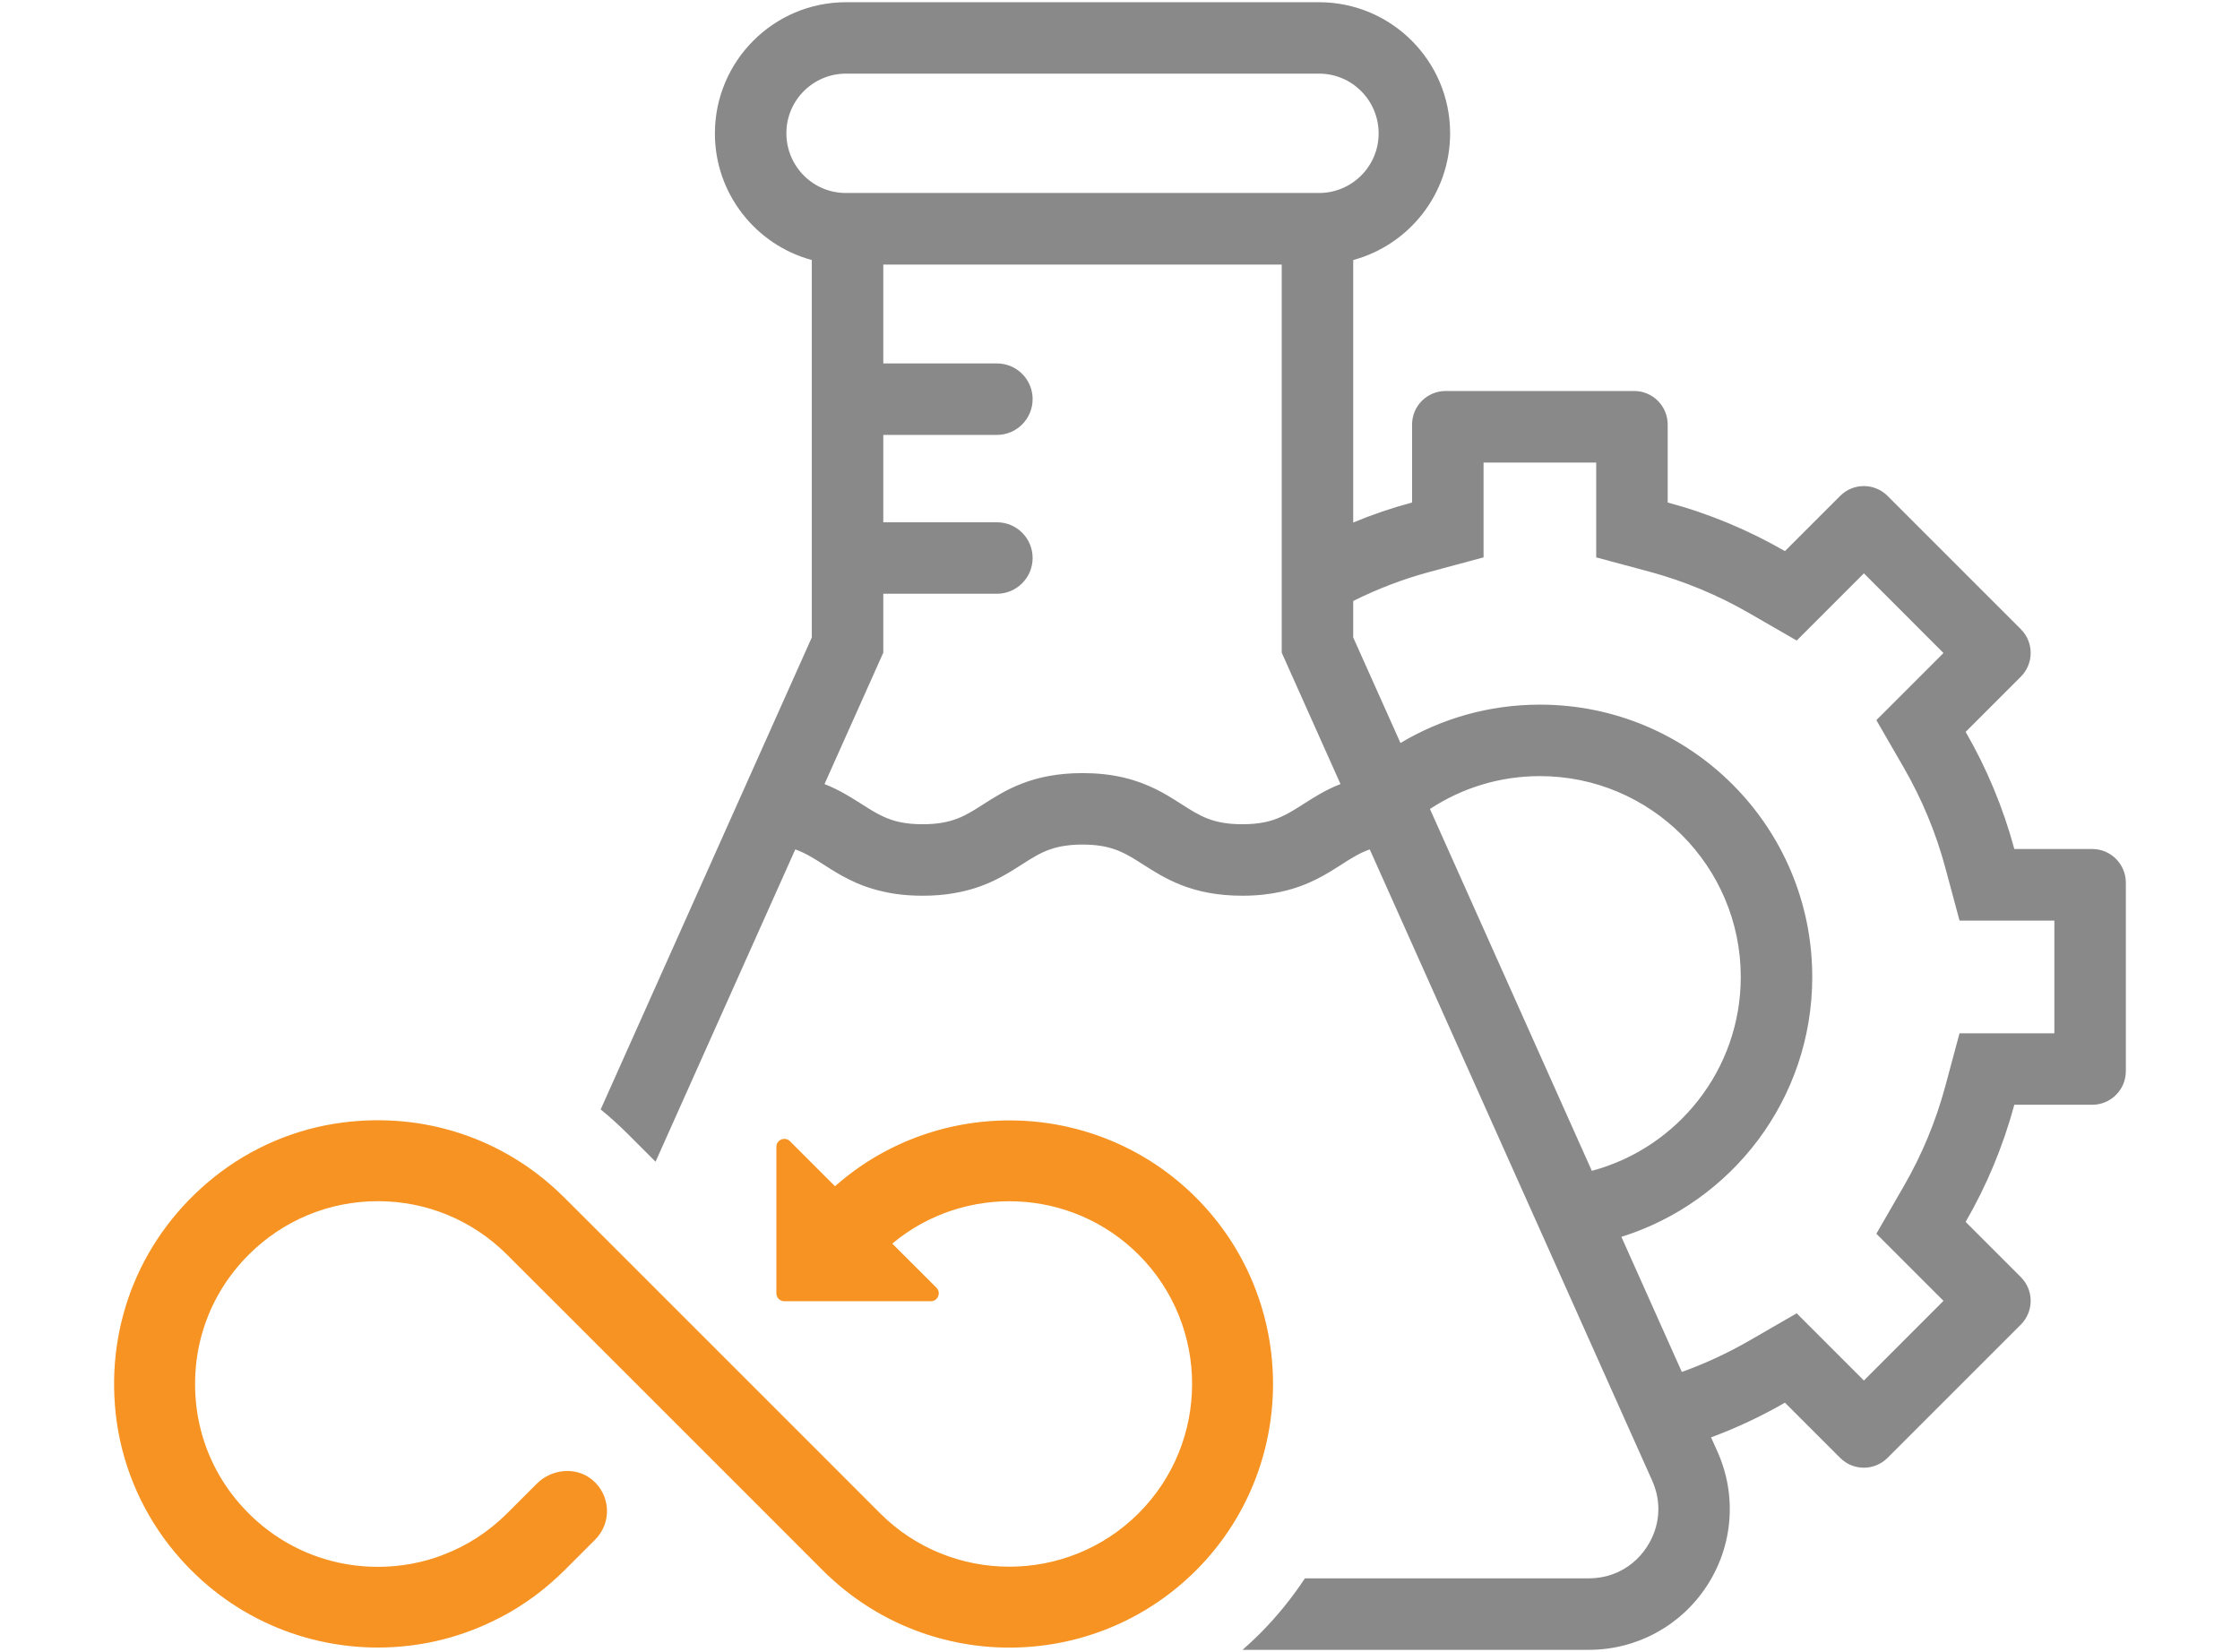 <?xml version="1.0" encoding="utf-8"?>
<!-- Generator: Adobe Illustrator 24.0.2, SVG Export Plug-In . SVG Version: 6.00 Build 0)  -->
<svg version="1.1" id="Layer_1" xmlns="http://www.w3.org/2000/svg" xmlns:xlink="http://www.w3.org/1999/xlink" x="0px" y="0px"
	 viewBox="0 0 282 208" style="enable-background:new 0 0 282 208;" xml:space="preserve">
<style type="text/css">
	.st0{display:none;fill:#EDEDED;}
	.st1{fill:#898989;}
	.st2{fill:#FFFFFF;}
	.st3{fill:#F69322;}
	.st4{display:none;}
	.st5{display:inline;fill:#FFFFFF;}
	.st6{display:inline;fill:#898989;}
	.st7{fill:none;stroke:#898989;stroke-width:9;stroke-linecap:round;stroke-miterlimit:10;}
	.st8{display:none;fill:none;stroke:#898989;stroke-width:9;stroke-linecap:round;stroke-miterlimit:10;}
	.st9{fill-rule:evenodd;clip-rule:evenodd;fill:#FFFFFF;}
	.st10{fill:none;stroke:#F69322;stroke-width:9;stroke-linecap:round;stroke-miterlimit:10;}
	.st11{display:inline;}
	.st12{display:none;fill:#F69322;}
	.st13{fill-rule:evenodd;clip-rule:evenodd;fill:#F69322;}
	.st14{fill:none;stroke:#F69322;stroke-width:5;stroke-miterlimit:10;}
	.st15{fill:none;stroke:#898989;stroke-width:9;stroke-miterlimit:10;}
	.st16{fill-rule:evenodd;clip-rule:evenodd;fill:none;stroke:#898989;stroke-width:18;stroke-miterlimit:10;}
	.st17{fill-rule:evenodd;clip-rule:evenodd;fill:none;stroke:#898989;stroke-width:9;stroke-miterlimit:10;}
	.st18{display:none;fill:none;stroke:#898989;stroke-width:9;stroke-miterlimit:10;}
	.st19{fill:none;stroke:#F69322;stroke-width:9;stroke-miterlimit:10;}
	.st20{fill:none;}
	.st21{display:none;fill:none;stroke:#F69322;stroke-width:9;stroke-linecap:round;stroke-miterlimit:10;}
	.st22{display:inline;fill:none;stroke:#F69322;stroke-width:9;stroke-linecap:round;stroke-miterlimit:10;}
	.st23{fill-rule:evenodd;clip-rule:evenodd;fill:none;stroke:#F69322;stroke-width:9;stroke-linecap:round;stroke-miterlimit:10;}
	.st24{fill-rule:evenodd;clip-rule:evenodd;fill:none;stroke:#898989;stroke-width:9;stroke-linecap:round;stroke-miterlimit:10;}
	.st25{fill:none;stroke:#F7931E;stroke-width:9;stroke-linecap:round;stroke-miterlimit:10;}
	.st26{fill:none;stroke:#F7931E;stroke-width:9;stroke-miterlimit:10;}
	.st27{fill:#F7931E;}
	.st28{fill:none;stroke:#898989;stroke-width:0.25;stroke-miterlimit:10;}
	.st29{display:none;fill:#898989;}
	.st30{fill:none;stroke:#F69322;stroke-width:8;stroke-miterlimit:10;}
	.st31{fill:none;stroke:#F69322;stroke-width:8;stroke-linecap:round;stroke-miterlimit:10;}
	.st32{display:inline;fill:none;stroke:#898989;stroke-width:9;stroke-miterlimit:10;}
	
		.st33{fill-rule:evenodd;clip-rule:evenodd;fill:#FFFFFF;stroke:#FFFFFF;stroke-width:9;stroke-linecap:round;stroke-miterlimit:10;}
</style>
<rect y="-114" class="st0" width="282" height="208"/>
<g class="st4">
	<ellipse class="st5" cx="57.83" cy="221.39" rx="7.71" ry="26.33"/>
	<path class="st6" d="M57.83,202.23c1.58,3.75,3.21,10.41,3.21,19.16s-1.63,15.41-3.21,19.16c-1.58-3.75-3.21-10.41-3.21-19.16
		S56.25,205.98,57.83,202.23 M57.83,190.56c-6.74,0-12.21,13.8-12.21,30.83s5.47,30.83,12.21,30.83c6.74,0,12.21-13.8,12.21-30.83
		S64.57,190.56,57.83,190.56L57.83,190.56z"/>
</g>
<rect x="4.56" y="119" class="st18" width="272.89" height="198.44"/>
<g>
	<path class="st1" d="M161.28,112.27c0.03,0,0.06-0.01,0.08-0.02v-0.22C161.34,112.12,161.31,112.2,161.28,112.27z"/>
	<path class="st1" d="M263.41,106.9h-9.82c-1.41-5.22-3.48-10.17-6.13-14.75l6.95-6.95c1.65-1.65,1.65-4.33,0-5.98l-16.78-16.78
		c-0.82-0.82-1.9-1.24-2.98-1.24c-1.09,0-2.17,0.42-2.99,1.24l-6.95,6.95c-4.58-2.64-9.53-4.72-14.76-6.12v-9.82
		c0-2.33-1.89-4.22-4.22-4.22H182c-2.34,0-4.23,1.89-4.23,4.22v9.82c-2.54,0.68-5.01,1.52-7.41,2.52V32.74
		c7.02-1.9,12.2-8.32,12.2-15.96c0-9.1-7.4-16.5-16.5-16.5H106.5c-9.09,0-16.5,7.4-16.5,16.53c0,7.61,5.19,14.04,12.2,15.93v47.52
		l-26.58,59.43c1.19,0.97,2.33,2,3.43,3.1l3.48,3.48l17.59-39.32c0.75,0.26,1.41,0.6,2.08,0.99c0.48,0.28,0.96,0.58,1.47,0.91
		c1.92,1.23,4.17,2.67,7.53,3.41c1.43,0.33,3.06,0.52,4.96,0.52c1.46,0,2.76-0.11,3.93-0.32c3.94-0.66,6.45-2.26,8.55-3.61
		c1.27-0.81,2.34-1.5,3.67-1.94c0.59-0.2,1.22-0.35,1.95-0.44c0.6-0.09,1.27-0.13,2.02-0.13c3.25,0,4.92,0.81,6.81,1.99
		c0.27,0.17,0.54,0.34,0.82,0.52c2.74,1.75,6.14,3.93,12.49,3.93c1.86,0,3.47-0.19,4.88-0.5c0.03-0.08,0.06-0.16,0.08-0.24v0.22
		c3.36-0.74,5.61-2.18,7.53-3.41c0.51-0.33,0.99-0.64,1.47-0.91c0.67-0.4,1.33-0.73,2.08-0.99l0.71,1.58l17.71,39.58l4.1,9.16
		l8.05,18.01l4.99,11.15c1.23,2.75,0.99,5.78-0.65,8.31c-0.51,0.79-1.11,1.47-1.8,2.03c-1.53,1.27-3.44,1.96-5.52,1.96h-35.75
		c-1.64,2.48-3.54,4.83-5.72,7.01c-0.69,0.69-1.4,1.35-2.13,1.99h43.6c6.03,0,11.59-3.03,14.88-8.09c3.28-5.06,3.77-11.38,1.3-16.88
		l-0.8-1.78c3.24-1.2,6.35-2.67,9.3-4.37l6.95,6.95c0.82,0.82,1.9,1.24,2.99,1.24c1.08,0,2.16-0.42,2.98-1.24l16.78-16.78
		c1.65-1.65,1.65-4.33,0-5.98l-6.95-6.95c2.65-4.58,4.72-9.53,6.13-14.75h9.82c2.33,0,4.22-1.9,4.22-4.23v-23.73
		C267.63,108.81,265.74,106.9,263.41,106.9z M99,16.77c0-4.14,3.37-7.5,7.5-7.5h59.56c4.13,0,7.5,3.36,7.5,7.53
		c0,4.14-3.37,7.5-7.5,7.5H106.5C102.37,24.31,99,20.95,99,16.77z M164.04,101.27c-0.94,0.6-1.77,1.13-2.68,1.54
		c-1.3,0.61-2.77,0.97-4.96,0.97c-3.71,0-5.36-1.05-7.63-2.51c-0.74-0.47-1.52-0.97-2.4-1.46c-2.16-1.18-4.87-2.25-8.8-2.44
		c-0.42-0.02-0.85-0.03-1.29-0.03c-6.35,0-9.75,2.18-12.49,3.93c-2.28,1.46-3.92,2.51-7.63,2.51c-2.19,0-3.66-0.36-4.96-0.97
		c-0.91-0.41-1.74-0.94-2.68-1.54c-1.33-0.84-2.81-1.8-4.72-2.55l7.4-16.54v-7.42h14.3c2.49,0,4.5-2.02,4.5-4.5
		c0-2.49-2.01-4.5-4.5-4.5h-14.3v-11h14.3c2.49,0,4.5-2.02,4.5-4.5c0-1.84-1.1-3.42-2.68-4.12c-0.55-0.24-1.17-0.38-1.82-0.38h-14.3
		V33.31h50.16v48.87l7.4,16.54C166.85,99.46,165.37,100.43,164.04,101.27z M200.4,147.42l-20.38-45.56
		c3.98-2.62,8.74-4.14,13.84-4.14c13.94,0,25.29,11.34,25.29,25.29C219.15,134.69,211.18,144.54,200.4,147.42z M258.63,130.1h-11.94
		l-1.79,6.66c-1.18,4.39-2.94,8.63-5.23,12.6l-3.45,5.98l8.45,8.45l-10.02,10.03l-3.58-3.58l-4.88-4.88l-5.98,3.45
		c-2.71,1.56-5.55,2.88-8.48,3.93l-7.61-17.01c13.93-4.36,24.03-17.36,24.03-32.72c0-18.94-15.35-34.29-34.29-34.29
		c-6.41,0-12.42,1.76-17.55,4.83l-5.95-13.29v-4.59c3.12-1.56,6.39-2.8,9.75-3.7l6.66-1.79V58.24h14.18v11.94l6.66,1.79
		c4.39,1.18,8.63,2.94,12.6,5.23l5.98,3.45l4.88-4.88l3.58-3.58l10.02,10.03l-8.45,8.45l3.45,5.98c2.29,3.97,4.05,8.21,5.23,12.6
		l1.79,6.66h11.94V130.1z"/>
	<path class="st1" d="M161.36,112.04v0.22c-0.02,0.01-0.05,0.02-0.08,0.02C161.31,112.2,161.34,112.12,161.36,112.04z"/>
	<g>
		<path class="st3" d="M150.56,197.74c-0.34,0.34-0.69,0.67-1.04,0.99c-6.33,5.81-14.39,8.72-22.44,8.72
			c-8.05,0-16.11-2.91-22.44-8.72c-0.36-0.32-0.7-0.65-1.04-0.99l-8.27-8.28l-3.6-3.6l-8-8l-4.4-4.4l-3.6-3.6l-2.59-2.59l-1.01-1.01
			l-5.81-5.8l-2.47-2.47c-4.35-4.35-10.13-6.75-16.27-6.75c-6.15,0-11.93,2.4-16.28,6.75c-5.07,5.06-7.48,12.07-6.54,19.35
			c0.51,3.95,2.07,7.72,4.5,10.88c4.48,5.81,11.15,9.06,18.32,9.06c2.84,0,5.61-0.51,8.19-1.5v-0.01c2.97-1.11,5.7-2.87,8.03-5.18
			c0.02-0.02,0.03-0.03,0.05-0.05l3.73-3.73c1.88-1.88,4.94-2.18,6.98-0.49c2.35,1.95,2.47,5.43,0.37,7.53l-3.88,3.88
			c-0.24,0.24-0.49,0.48-0.74,0.71c-2.55,2.4-5.38,4.32-8.39,5.74c-4.52,2.18-9.43,3.26-14.35,3.26c-9.78,0-19.56-4.29-26.25-12.85
			c-3.73-4.78-6.09-10.55-6.75-16.58c-1.26-11.54,3.33-22.55,12.39-29.8c4.63-3.7,10.21-6.09,16.08-6.86
			c10.38-1.37,20.42,2.01,27.72,9.16c0.1,0.09,0.19,0.18,0.28,0.27l6.54,6.53l1.74,1.74l3.6,3.6l3.6,3.6l4.4,4.4l4.4,4.4l3.6,3.6
			l3.6,3.6l8.27,8.28c8.98,8.98,23.59,8.97,32.56,0c8.97-8.98,8.97-23.58,0-32.55c-8.48-8.48-21.98-8.95-31.02-1.4l5.56,5.55
			c0.63,0.63,0.18,1.71-0.71,1.71H98.74c-0.55,0-1-0.45-1-1V144.4c0-0.89,1.08-1.34,1.71-0.71l1.26,1.26l3.61,3.61l0.8,0.8
			c13.03-11.51,32.99-11.03,45.44,1.42C163.5,163.73,163.5,184.79,150.56,197.74z"/>
	</g>
</g>
</svg>
